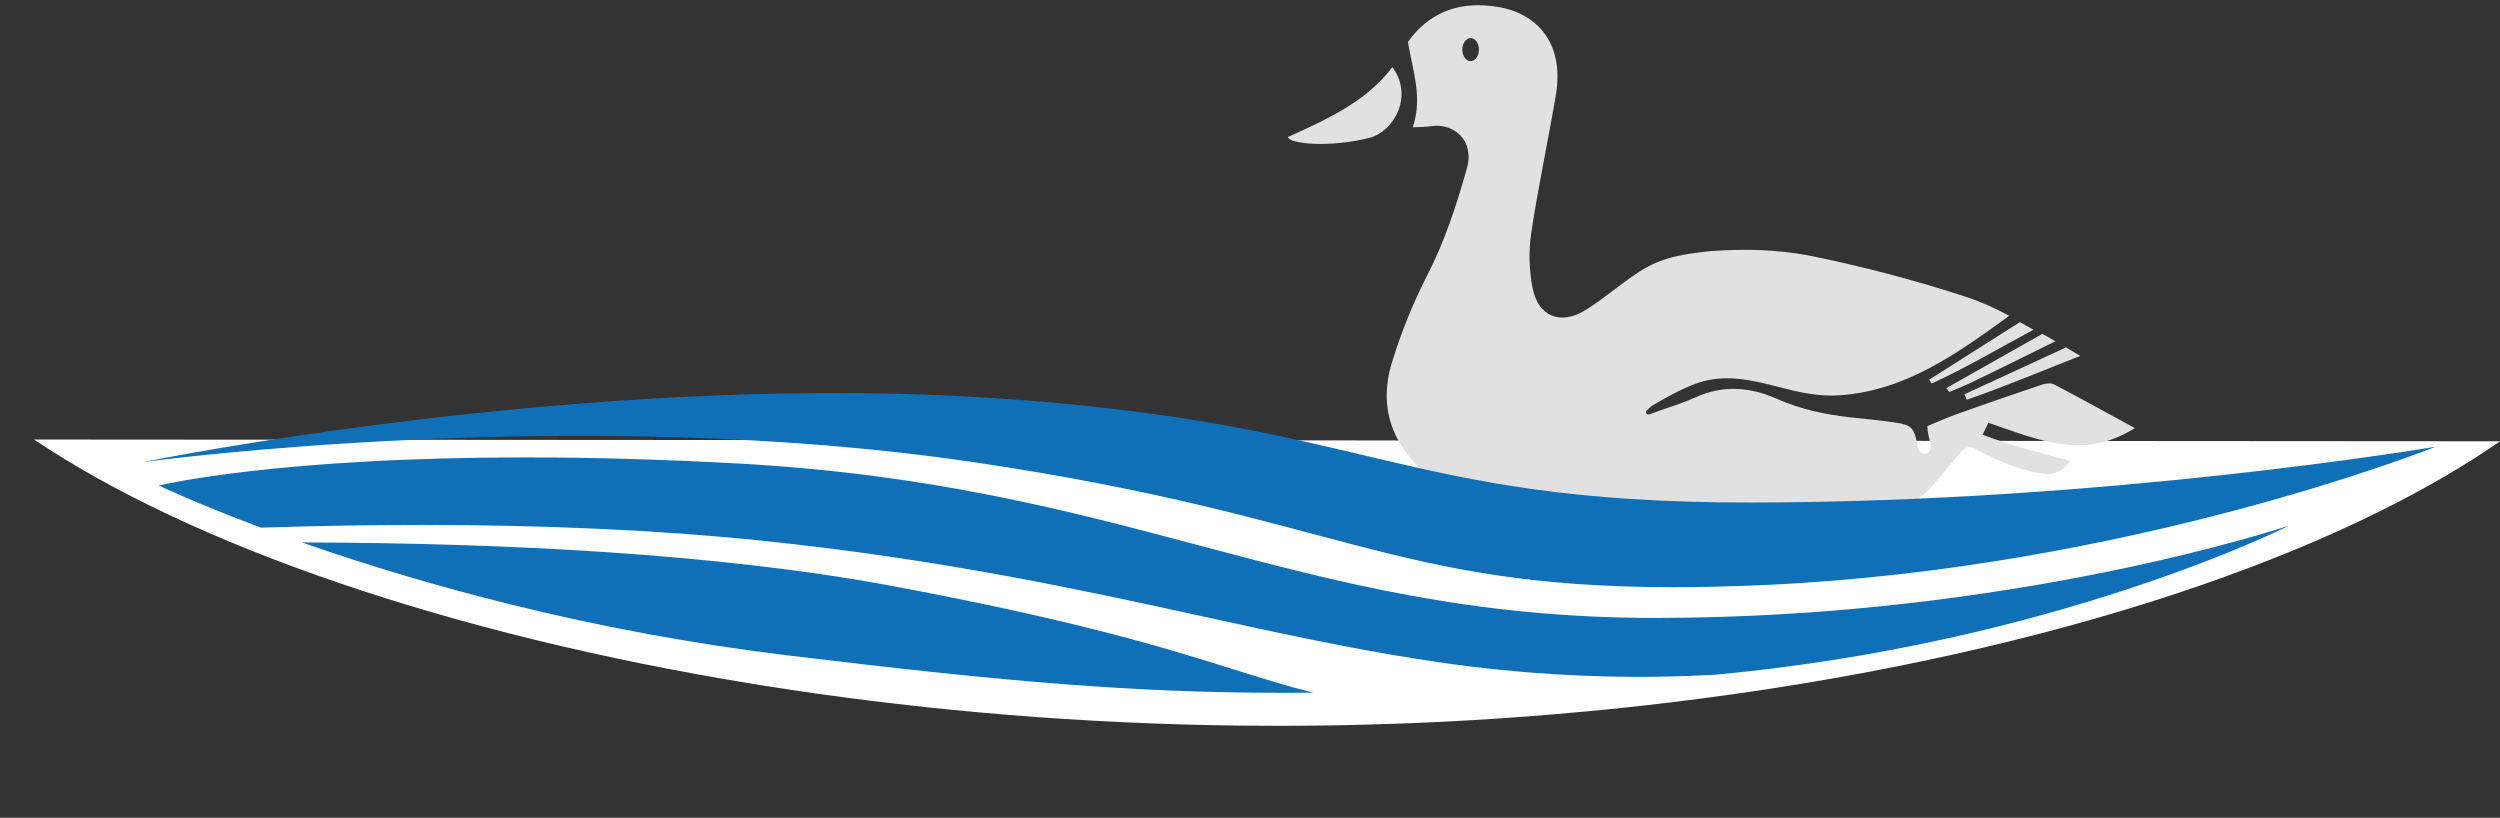 <?xml version="1.0" encoding="UTF-8"?>
<svg id="Ebene_1" data-name="Ebene 1" xmlns="http://www.w3.org/2000/svg" width="960" height="314" xmlns:xlink="http://www.w3.org/1999/xlink" viewBox="0 0 960 314">
  <rect x="0" y="0" width="960" height="314" fill="#333333" stroke="none"/>
  <defs>
    <style>
      .cls-1 {
        fill: #fff;
      }

      .cls-2 {
        fill: #e1e1e1;
      }

      .cls-3, .cls-4 {
        fill: none;
      }

      .cls-4 {
        clip-path: url(#clippath);
      }

      .cls-5 {
        fill: #0f70b7;
      }
    </style>
    <clipPath id="clippath">
      <rect class="cls-3" x="494.56" y="2" width="325.21" height="194.37"/>
    </clipPath>
  </defs>
  <path class="cls-1" d="m960,169.45c-.83.59-1.67,1.16-2.52,1.74-.01,0-.02.01-.03.02-66.87,45.38-181.08,82.28-316.05,98.52-3.16.39-6.32.76-9.48,1.11-2.2.25-4.4.49-6.61.73-2.2.24-4.41.47-6.61.69-2.72.28-5.43.54-8.15.8-5.43.51-10.87.99-16.31,1.44-2.73.22-5.45.44-8.17.64-3.92.3-7.84.58-11.76.83-2.69.18-5.39.35-8.1.51-2.3.14-4.6.27-6.91.39-3.52.2-7.04.37-10.57.53-1.65.07-3.29.14-4.95.21-2.46.1-4.93.2-7.41.29-7.42.26-14.88.46-22.37.6-1.65.04-3.31.06-4.96.08-1.54.02-3.08.04-4.63.06-.11,0-.23.01-.34,0-.03.01-.05.01-.08,0-.04.01-.09.01-.13,0-2.06.02-4.13.04-6.19.05-2.38.02-4.75.02-7.13.02-4.35,0-8.69-.02-13.04-.07-.02.01-.04.01-.05,0-.02.01-.04.01-.06,0-.15.01-.31.01-.46,0-.2,0-.4,0-.6-.01-2-.02-4-.05-6-.08-2.2-.03-4.39-.07-6.59-.12-59.18-1.25-116.66-6.57-170.44-15.14-1.28-.2-2.56-.41-3.84-.62-116.8-18.97-215.81-53.2-276.39-93.89"/>
  <g id="Gruppe_1353" data-name="Gruppe 1353">
    <g id="Gruppe_1343" data-name="Gruppe 1343">
      <g class="cls-4">
        <g id="Gruppe_1304" data-name="Gruppe 1304">
          <path id="Pfad_11283" data-name="Pfad 11283" class="cls-2" d="m748.59,150.51s5.96-2.48,6.89-2.92c11.25-5.37,22.4-10.95,33.79-16.55l-4.99-2.85c-12.6,7.09-36.93,20.86-36.93,20.86l1.25,1.46Z"/>
          <path id="Pfad_11284" data-name="Pfad 11284" class="cls-2" d="m819.77,164.38c-10.54-5.75-20.7-11.37-30.99-16.77-1.21-.63-3.2-.41-4.61.07-10.85,3.65-21.68,7.39-32.46,11.23-3.96,1.41-7.8,3.15-11.65,4.71.18,2.14.56,4.27,1.15,6.34.22.87.25,1.78.08,2.66-.19.91-.99,1.57-1.92,1.57-.79.08-1.59-.17-2.2-.68-.48-.91-.78-1.9-.89-2.92-1.35-6.29-2.15-7.4-8.6-8.35-5.67-.83-11.39-1.35-17.09-1.98-9.8-1.08-19.24-3.1-28.41-7.17-9.97-4.44-20.48-5.33-30.93-.58-4.13,1.78-8.35,3.34-12.64,4.69-.74.25-3.38,1.32-5.34,1.95-.47.15-.98-.1-1.13-.58-.1-.3-.03-.63.18-.87.67-.8,1.46-1.5,2.34-2.06,4.25-2.54,11.15-6.45,17.16-8.54,10.3-3.58,20.59-1.28,30.77,1.39,7.91,2.08,15.79,3.92,24.19,3.28,25.02-1.89,44.27-15.65,64.76-30.51-5.09-2.8-10.41-5.16-15.9-7.05-20.21-6.63-40.79-12.04-61.64-16.22-5.98-1.05-12.03-1.71-18.09-1.97-6.3-.19-12.6-.06-18.88.39-13.58,1.35-20.58,3.2-28.78,8.73-6.62,4.46-12.68,9.78-19.46,13.95-9.63,5.93-18.21,2.41-20.31-8.65-1.32-6.82-1.5-13.82-.53-20.7,2.68-17.8,6.47-35.43,9.49-53.19,3.55-20.7-8.05-32.72-25.09-34.26-13.24-1.53-24.19,3.13-31.7,13.84,1.8,11.05,5.75,21.27,1.84,32.75,2.7-.15,4.9-.09,7.03-.42,8.49-1.33,16.89,5.23,13.73,16.34-4.01,14.15-8.54,28.1-15.4,41.31-5.27,10.39-9.66,21.21-13.12,32.34-3.99,12.44-2.89,24.68,5.43,35.57,5.8,7.58,12.58,14.05,20.97,18.65,2.65,1.45,5.59,3.17,8.49,3.17,15.75-.01,135.03.24,149.5.25,8.66.02,16.66-2.34,22.62-9.26,3.99-4.63,7.94-9.29,11.73-13.75,1.1-1.29,2.93-1.67,4.45-.93,5.1,2.47,9.91,5.01,14.99,6.76,4.53,1.55,8.87,2.99,13.68,3.06,3.86.12,6.42-2.56,8.5-4.92-12.55-3.46-22.42-5.77-33.77-10.12l2.22-4.6c18.68,6.33,36.19,14.65,56.21,2.08M564.72,23.49c-1.76,0-3.19-1.98-3.19-4.43s1.43-4.43,3.19-4.43,3.19,1.98,3.19,4.43-1.43,4.43-3.19,4.43"/>
          <path id="Pfad_11285" data-name="Pfad 11285" class="cls-2" d="m534.66,25.77c-10.1,13.46-25.83,20.36-40.1,26.85.53,2.66,15.94,4.19,31.41.3,9.8-2.78,16.73-16.45,8.69-27.15"/>
          <path id="Pfad_11286" data-name="Pfad 11286" class="cls-2" d="m755.22,153.51c14.5-5.03,28.66-11,43.6-16.84l-5.46-3.27-39.02,18,.88,2.12"/>
          <path id="Pfad_11287" data-name="Pfad 11287" class="cls-2" d="m741.79,147.25c12.74-5.77,25.76-13.52,39.08-20.63l-5.25-2.92c-11.47,7.29-23.8,15.1-34.86,22.12.24.43.79,1,1.03,1.43"/>
        </g>
      </g>
    </g>
    <path id="Vereinigungsmenge_9" data-name="Vereinigungsmenge 9" class="cls-5" d="m672.49,192.97c-137.71.12-146.19-31.86-299.37-40.61-150.8-8.6-313.15,24.06-318.17,25.08,5.05-.68,167.71-22.32,318.88.02,139.57,20.62,160.43,48.02,268.74,48.02,10.87,0,22.61-.28,35.45-.86,139.66-6.38,255.51-52.37,257.31-53.09-1.94.32-126.2,21.32-262.84,21.44Zm187.99,14.38c-10.93,3.03-28.67,7.59-51.1,12.17-25.21,5.13-51.09,9.23-76.92,12.18-31.87,3.66-63.92,5.52-96,5.59h-.46c-70.79,0-121.58-13.5-175.35-27.8-25.11-6.67-51.07-13.57-79.87-19.27-15.55-3.07-30.51-5.53-45.73-7.5-17.14-2.22-34.13-3.78-51.93-4.75-28.33-1.55-55.77-2.33-81.57-2.33-21.97,0-43.03.57-62.59,1.69-15.66.89-30.39,2.14-43.8,3.71-21.81,2.55-32.94,5.11-34.14,5.39h-.01c.14.08,14.35,6.89,39.25,16.19,21.11-.69,41.87-1.04,61.7-1.04,47.72,0,91.37,2.01,129.75,5.95,69.46,7.15,123.06,18.87,170.35,29.21,28.18,6.17,54.8,11.99,81.83,16.24,28.1,4.57,56.53,6.89,85.01,6.95h.02c8.03-.01,16.25-.2,24.44-.58,1.73-.08,3.49-.16,5.23-.25,30.19-2.81,60.17-7.51,89.78-14.07,23.51-5.2,46.75-11.58,69.62-19.12,20-6.61,35.53-12.81,45.03-16.84,9.36-3.98,14.93-6.71,15.95-7.22-.55.18-7.04,2.33-18.49,5.5Zm-386.37,49.82c-13.09-4.11-27.94-8.77-48.64-14.12-23.99-6.2-51.2-12.11-83.16-18.08-16.33-3.05-34.37-5.72-53.61-7.93-17.79-2.06-37.03-3.77-57.2-5.1-35.16-2.32-74.03-3.55-115.54-3.64,25.75,9.01,52.64,17,79.94,23.75,34.91,8.67,70.32,15.19,106.02,19.55,46.03,5.58,77.68,8.89,105.84,11.07,30.08,2.33,56.41,3.36,85.38,3.37,3.56,0,7.3-.02,11.11-.05-10.13-2.54-19.4-5.45-30.14-8.82Z"/>
  </g>
</svg>